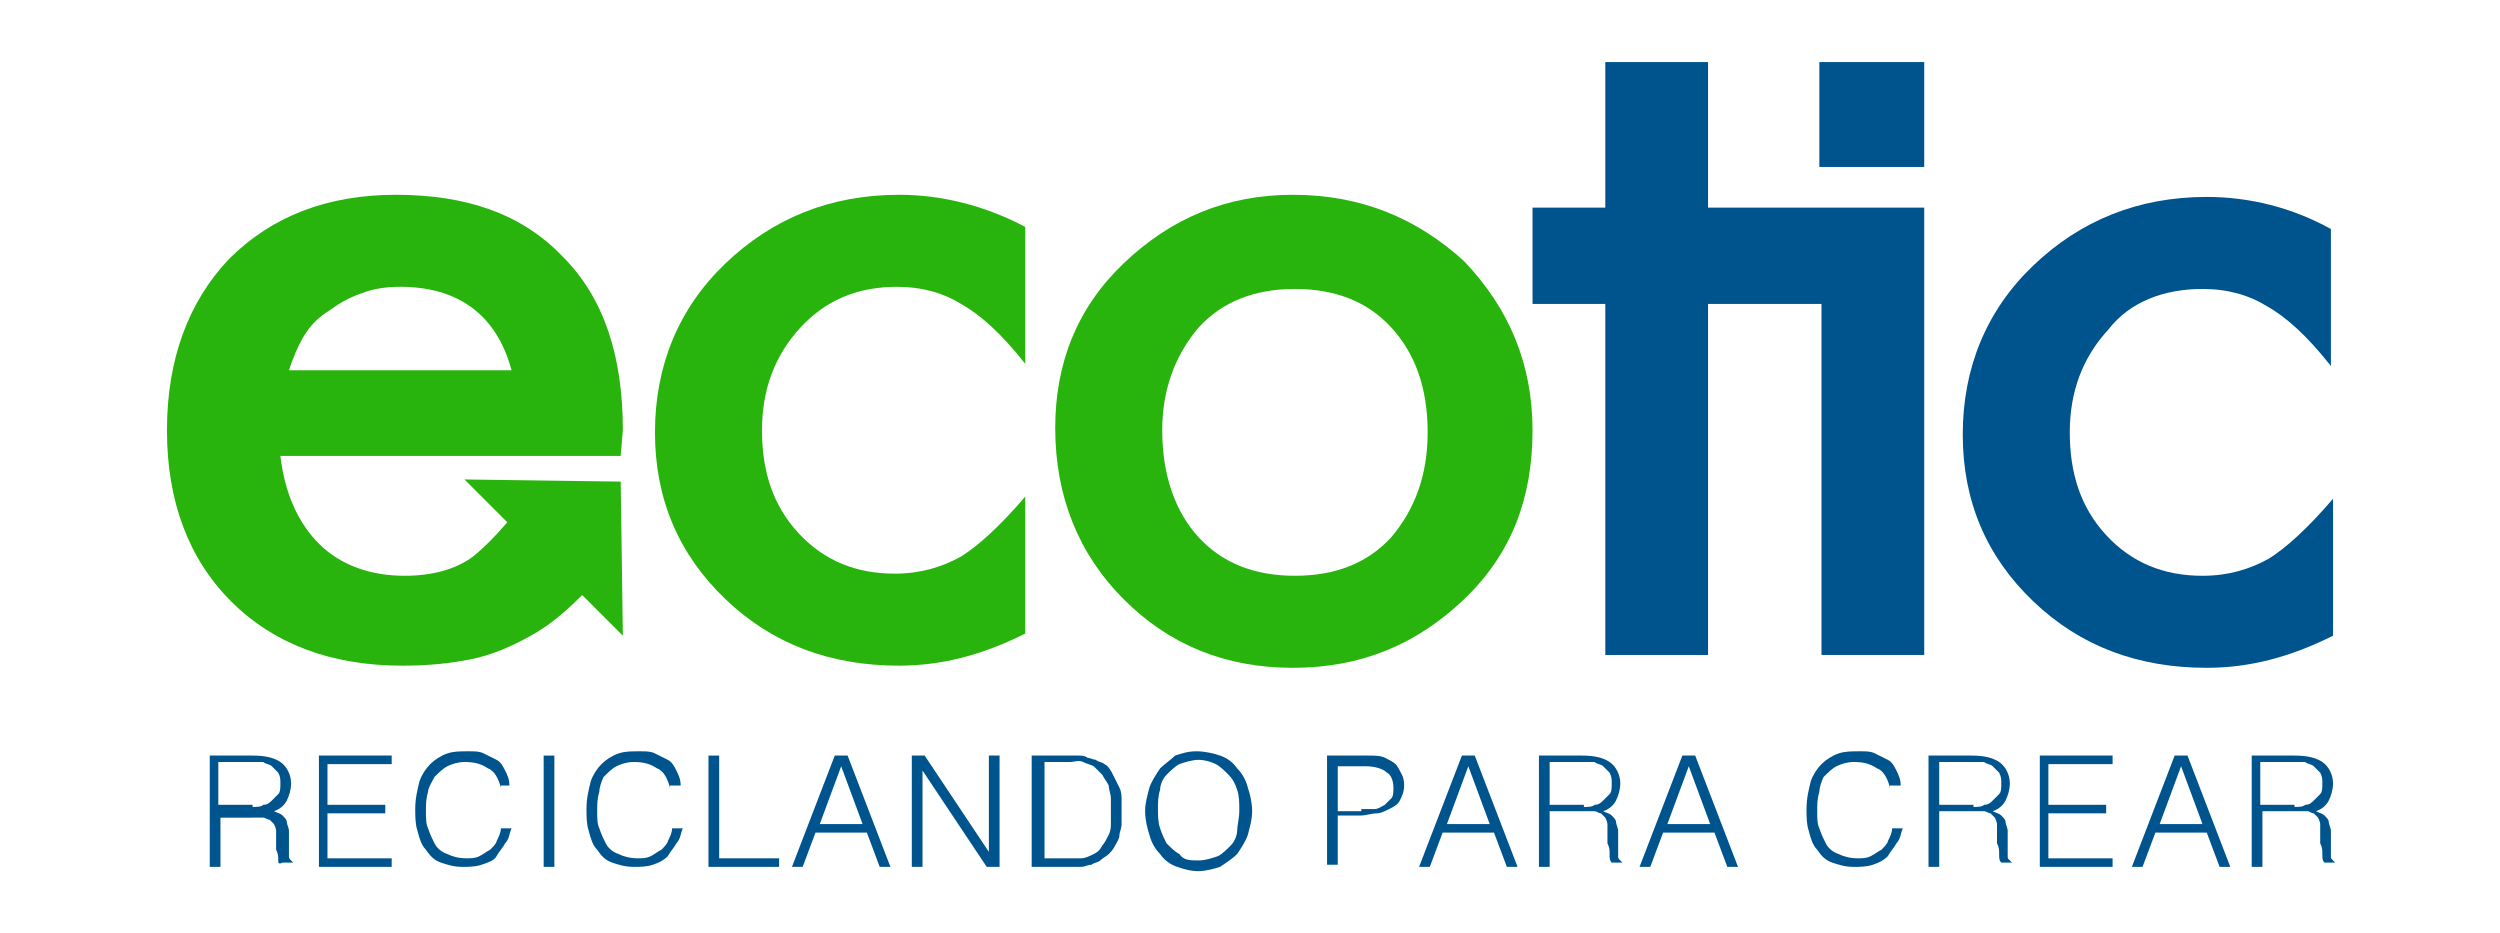 <?xml version="1.0" encoding="utf-8"?>
<!-- Generator: Adobe Illustrator 26.3.1, SVG Export Plug-In . SVG Version: 6.00 Build 0)  -->
<svg version="1.1" id="Diseño_Ventajas" xmlns="http://www.w3.org/2000/svg" xmlns:xlink="http://www.w3.org/1999/xlink" x="0px"
	 y="0px" viewBox="0 0 116.8 43.6" style="enable-background:new 0 0 116.8 43.6;" xml:space="preserve">
<style type="text/css">
	.st0{fill:none;stroke:#FFA400;stroke-width:0.772;}
	.st1{clip-path:url(#SVGID_00000057126203452481021210000013645863938781069988_);}
	.st2{fill:#003B71;}
	.st3{fill:#FFFFFF;}
	.st4{fill-rule:evenodd;clip-rule:evenodd;fill:#FFFFFF;}
	.st5{fill:#636569;}
	.st6{fill:#C9C9C9;}
	.st7{fill:none;stroke:#FFFFFF;stroke-width:0.253;stroke-miterlimit:10;}
	.st8{fill:#808080;}
	.st9{fill:none;stroke:#808080;stroke-width:0.253;stroke-miterlimit:10;}
	.st10{fill:none;stroke:#494745;stroke-width:0.709;stroke-miterlimit:10;}
	.st11{fill:#494745;}
	.st12{fill:#D5D5D5;}
	.st13{fill:none;stroke:#FFFFFF;stroke-width:0.709;stroke-miterlimit:10;}
	.st14{fill-rule:evenodd;clip-rule:evenodd;fill:#494745;}
	.st15{fill:#666666;}
	.st16{fill:#FFFFFF;stroke:#706F6F;stroke-width:0.319;stroke-miterlimit:10;}
	.st17{fill:none;stroke:#909090;stroke-width:1.323;stroke-linecap:round;stroke-miterlimit:10;}
	.st18{fill:#575756;}
	.st19{fill:#0161A9;}
	.st20{fill:#4D4D4D;}
	.st21{clip-path:url(#SVGID_00000129204022298399843560000014196904867351405494_);}
	.st22{fill:#3A9E35;}
	.st23{fill:#A57F4A;}
	.st24{fill:#DA007E;}
	.st25{fill:#005034;}
	.st26{fill:#7DB245;}
	
		.st27{clip-path:url(#SVGID_00000098931646368075720870000012607814091942308229_);fill:none;stroke:#74AD28;stroke-width:0.383;stroke-miterlimit:3.864;}
	
		.st28{clip-path:url(#SVGID_00000098931646368075720870000012607814091942308229_);fill:none;stroke:#74AD28;stroke-width:2.296;stroke-miterlimit:3.864;}
	.st29{fill:none;stroke:#006935;stroke-width:0.383;stroke-miterlimit:3.864;}
	.st30{fill:#006935;}
	.st31{fill:#74AD28;}
	.st32{fill:#C5B216;}
	.st33{fill:#EBD000;}
	.st34{opacity:0.57;}
	.st35{clip-path:url(#SVGID_00000069372582080453713130000006890459894048151189_);}
	.st36{fill:#29B40D;}
	.st37{fill:#00548E;}
	.st38{fill:#C2D500;}
	.st39{fill:#76777A;}
</style>
<g>
	<g>
		<path class="st36" d="M33.9,12.3c-2.2,2.1-3.3,4.8-3.3,7.9c0,3.1,1.1,5.7,3.3,7.8c2.2,2.1,4.9,3.1,8.1,3.1c2,0,3.9-0.5,5.9-1.5
			v-6.4c-1.2,1.4-2.2,2.3-3,2.8c-0.9,0.5-1.9,0.8-3.1,0.8c-1.8,0-3.3-0.6-4.5-1.9c-1.2-1.3-1.7-2.9-1.7-4.8c0-1.9,0.6-3.5,1.8-4.8
			c1.2-1.3,2.7-1.9,4.5-1.9c1.2,0,2.2,0.3,3,0.8c0.9,0.5,1.9,1.4,3,2.8v-6.4C46,9.6,44,9.1,42,9.1C38.8,9.1,36.1,10.2,33.9,12.3z"/>
		<path class="st36" d="M60.4,9.1c-3.1,0-5.7,1.1-7.9,3.2c-2.2,2.1-3.2,4.7-3.2,7.7c0,3.2,1.1,5.9,3.2,8c2.1,2.1,4.7,3.2,7.9,3.2
			c3.2,0,5.8-1.1,8-3.2c2.2-2.1,3.2-4.7,3.2-7.9c0-3.1-1.1-5.7-3.2-7.9C66.2,10.2,63.6,9.1,60.4,9.1z M65,25.1
			c-1.1,1.2-2.6,1.8-4.5,1.8c-1.9,0-3.4-0.6-4.5-1.8c-1.1-1.2-1.7-2.9-1.7-5c0-1.9,0.6-3.5,1.7-4.8c1.1-1.2,2.6-1.8,4.5-1.8
			c1.9,0,3.4,0.6,4.5,1.8c1.1,1.2,1.7,2.8,1.7,4.9C66.7,22.2,66.1,23.8,65,25.1z"/>
		<polygon class="st37" points="79.8,9.7 79.8,2.9 75,2.9 75,9.7 71.6,9.7 71.6,14.2 75,14.2 75,30.6 79.8,30.6 79.8,14.2 
			85.1,14.2 85.1,30.6 89.9,30.6 89.9,9.7 85.1,9.7 		"/>
		<rect x="85" y="2.9" class="st37" width="4.9" height="4.9"/>
		<path class="st37" d="M102.9,13.5c1.2,0,2.2,0.3,3,0.8c0.9,0.5,1.9,1.4,3,2.8v-6.4c-1.8-1-3.8-1.5-5.8-1.5c-3.2,0-5.9,1.1-8.1,3.2
			c-2.2,2.1-3.3,4.8-3.3,7.9c0,3.1,1.1,5.7,3.3,7.8c2.2,2.1,4.9,3.1,8.1,3.1c2,0,3.9-0.5,5.9-1.5v-6.4c-1.2,1.4-2.2,2.3-3,2.8
			c-0.9,0.5-1.9,0.8-3.1,0.8c-1.8,0-3.3-0.6-4.5-1.9c-1.2-1.3-1.7-2.9-1.7-4.8c0-1.9,0.6-3.5,1.8-4.8
			C99.5,14.1,101.1,13.5,102.9,13.5z"/>
		<path class="st36" d="M29.1,20.1c0-3.5-0.9-6.2-2.8-8.1c-1.9-2-4.5-2.9-7.8-2.9c-3.2,0-5.8,1-7.8,3c-1.9,2-2.9,4.7-2.9,8
			c0,3.3,1,6,3,8c2,2,4.7,3,8,3c1.2,0,2.2-0.1,3.2-0.3c1-0.2,1.9-0.6,2.8-1.1c0.9-0.5,1.6-1.1,2.4-1.9c0,0,0,0,0,0l1.9,1.9L29,22.5
			l-7.3-0.1l2,2c-0.6,0.7-1.1,1.2-1.6,1.6c-0.8,0.6-1.9,0.9-3.2,0.9c-1.6,0-3-0.5-4-1.5c-1-1-1.6-2.4-1.8-4.1H29L29.1,20.1z
			 M13.5,17.3c0.2-0.6,0.4-1.1,0.7-1.6c0.3-0.5,0.7-0.9,1.2-1.2c0.4-0.3,0.9-0.6,1.5-0.8c0.5-0.2,1.1-0.3,1.8-0.3
			c2.7,0,4.5,1.3,5.2,3.9H13.5z"/>
	</g>
	<g>
		<g>
			<path class="st37" d="M10.3,38.2v2.3l-0.5,0v-5.2h2c0.6,0,1,0.1,1.3,0.3c0.3,0.2,0.5,0.6,0.5,1c0,0.3-0.1,0.6-0.2,0.8
				c-0.1,0.2-0.3,0.4-0.6,0.5c0.2,0.1,0.3,0.1,0.4,0.2c0.1,0.1,0.2,0.2,0.2,0.3c0,0.1,0.1,0.3,0.1,0.4c0,0.1,0,0.3,0,0.4
				c0,0.2,0,0.4,0,0.5c0,0.1,0,0.2,0,0.3c0,0.1,0,0.1,0.1,0.2c0,0,0.1,0.1,0.1,0.1v0l-0.5,0C13,40.4,13,40.3,13,40.2
				c0-0.2,0-0.3-0.1-0.5c0-0.2,0-0.3,0-0.5c0-0.2,0-0.3,0-0.4c0-0.1-0.1-0.3-0.1-0.3c-0.1-0.1-0.1-0.1-0.2-0.2
				c-0.1,0-0.2-0.1-0.3-0.1c-0.1,0-0.2,0-0.3,0H10.3z M11.8,37.7c0.2,0,0.4,0,0.5-0.1c0.2,0,0.3-0.1,0.4-0.2
				c0.1-0.1,0.2-0.2,0.3-0.3c0.1-0.1,0.1-0.3,0.1-0.5c0-0.2,0-0.3-0.1-0.5c-0.1-0.1-0.2-0.2-0.3-0.3c-0.1-0.1-0.3-0.1-0.4-0.2
				c-0.2,0-0.3,0-0.5,0h-1.6v2H11.8z"/>
			<path class="st37" d="M14.9,40.5v-5.2h3.4v0.4h-3v1.9h2.7V38h-2.7v2.1h3v0.4H14.9z"/>
			<path class="st37" d="M23.4,36.8c-0.1-0.4-0.3-0.8-0.6-0.9c-0.3-0.2-0.6-0.3-1.1-0.3c-0.3,0-0.6,0.1-0.8,0.2
				c-0.2,0.1-0.4,0.3-0.6,0.5c-0.1,0.2-0.3,0.5-0.3,0.7c-0.1,0.3-0.1,0.6-0.1,0.9c0,0.3,0,0.6,0.1,0.8c0.1,0.3,0.2,0.5,0.3,0.7
				c0.1,0.2,0.3,0.4,0.6,0.5c0.2,0.1,0.5,0.2,0.9,0.2c0.2,0,0.4,0,0.6-0.1c0.2-0.1,0.3-0.2,0.5-0.3c0.1-0.1,0.3-0.3,0.3-0.4
				c0.1-0.2,0.2-0.4,0.2-0.6h0.5c-0.1,0.2-0.1,0.5-0.3,0.7c-0.1,0.2-0.3,0.4-0.4,0.6s-0.4,0.3-0.7,0.4c-0.3,0.1-0.6,0.1-0.9,0.1
				c-0.4,0-0.7-0.1-1-0.2c-0.3-0.1-0.5-0.3-0.7-0.6c-0.2-0.2-0.3-0.5-0.4-0.9c-0.1-0.3-0.1-0.7-0.1-1c0-0.5,0.1-0.9,0.2-1.3
				c0.1-0.3,0.3-0.6,0.5-0.8c0.2-0.2,0.5-0.4,0.8-0.5c0.3-0.1,0.6-0.1,1-0.1c0.3,0,0.5,0,0.7,0.1c0.2,0.1,0.4,0.2,0.6,0.3
				c0.2,0.1,0.3,0.3,0.4,0.5c0.1,0.2,0.2,0.4,0.2,0.7H23.4z"/>
			<path class="st37" d="M25.4,40.5v-5.2h0.5v5.2H25.4z"/>
			<path class="st37" d="M31.3,36.8c-0.1-0.4-0.3-0.8-0.6-0.9c-0.3-0.2-0.6-0.3-1.1-0.3c-0.3,0-0.6,0.1-0.8,0.2
				c-0.2,0.1-0.4,0.3-0.6,0.5C28.1,36.5,28,36.8,28,37c-0.1,0.3-0.1,0.6-0.1,0.9c0,0.3,0,0.6,0.1,0.8c0.1,0.3,0.2,0.5,0.3,0.7
				c0.1,0.2,0.3,0.4,0.6,0.5c0.2,0.1,0.5,0.2,0.9,0.2c0.2,0,0.4,0,0.6-0.1c0.2-0.1,0.3-0.2,0.5-0.3c0.1-0.1,0.3-0.3,0.3-0.4
				c0.1-0.2,0.2-0.4,0.2-0.6h0.5c-0.1,0.2-0.1,0.5-0.3,0.7c-0.1,0.2-0.3,0.4-0.4,0.6c-0.2,0.2-0.4,0.3-0.7,0.4
				c-0.3,0.1-0.6,0.1-0.9,0.1c-0.4,0-0.7-0.1-1-0.2c-0.3-0.1-0.5-0.3-0.7-0.6c-0.2-0.2-0.3-0.5-0.4-0.9c-0.1-0.3-0.1-0.7-0.1-1
				c0-0.5,0.1-0.9,0.2-1.3c0.1-0.3,0.3-0.6,0.5-0.8c0.2-0.2,0.5-0.4,0.8-0.5c0.3-0.1,0.6-0.1,1-0.1c0.3,0,0.5,0,0.7,0.1
				c0.2,0.1,0.4,0.2,0.6,0.3c0.2,0.1,0.3,0.3,0.4,0.5c0.1,0.2,0.2,0.4,0.2,0.7H31.3z"/>
			<path class="st37" d="M33.1,40.5v-5.2h0.5v4.8h2.8v0.4H33.1z"/>
			<path class="st37" d="M37,40.5l2-5.2h0.6l2,5.2h-0.5l-0.6-1.6h-2.4l-0.6,1.6H37z M38.3,38.5h2l-1-2.7L38.3,38.5z"/>
			<path class="st37" d="M43.1,36L43.1,36l0,4.5h-0.5v-5.2h0.6l3,4.5h0v-4.5h0.5v5.2h-0.6L43.1,36z"/>
			<path class="st37" d="M48.2,40.5v-5.2H50c0.1,0,0.3,0,0.4,0c0.1,0,0.3,0,0.4,0.1c0.1,0,0.3,0.1,0.4,0.1c0.1,0.1,0.3,0.1,0.4,0.2
				c0.2,0.1,0.3,0.3,0.4,0.5c0.1,0.2,0.2,0.4,0.3,0.6c0.1,0.2,0.1,0.4,0.1,0.6s0,0.4,0,0.6s0,0.3,0,0.5c0,0.2-0.1,0.4-0.1,0.5
				c0,0.2-0.1,0.3-0.2,0.5c-0.1,0.2-0.2,0.3-0.3,0.4c-0.1,0.1-0.3,0.2-0.4,0.3c-0.1,0.1-0.3,0.1-0.4,0.2c-0.2,0-0.3,0.1-0.5,0.1
				c-0.2,0-0.3,0-0.5,0H48.2z M48.7,40.1h1.2c0.2,0,0.4,0,0.6,0c0.2,0,0.4-0.1,0.6-0.2c0.2-0.1,0.3-0.2,0.4-0.4
				c0.1-0.1,0.2-0.3,0.3-0.5s0.1-0.4,0.1-0.5c0-0.2,0-0.4,0-0.6c0-0.2,0-0.4,0-0.6c0-0.2-0.1-0.4-0.1-0.6c-0.1-0.2-0.2-0.3-0.3-0.5
				c-0.1-0.1-0.3-0.3-0.4-0.4c-0.2-0.1-0.3-0.1-0.5-0.2s-0.4,0-0.6,0h-1.2V40.1z"/>
			<path class="st37" d="M53.5,37.9c0-0.4,0.1-0.7,0.2-1.1c0.1-0.3,0.3-0.6,0.5-0.9c0.2-0.2,0.5-0.4,0.7-0.6c0.3-0.1,0.6-0.2,1-0.2
				c0.4,0,0.8,0.1,1.1,0.2c0.3,0.1,0.6,0.3,0.8,0.6c0.2,0.2,0.4,0.5,0.5,0.9c0.1,0.3,0.2,0.7,0.2,1.1c0,0.4-0.1,0.7-0.2,1.1
				c-0.1,0.3-0.3,0.6-0.5,0.9c-0.2,0.2-0.5,0.4-0.8,0.6c-0.3,0.1-0.7,0.2-1,0.2c-0.4,0-0.7-0.1-1-0.2c-0.3-0.1-0.6-0.3-0.8-0.6
				c-0.2-0.2-0.4-0.5-0.5-0.9C53.6,38.7,53.5,38.3,53.5,37.9z M56,40.2c0.3,0,0.6-0.1,0.9-0.2c0.2-0.1,0.4-0.3,0.6-0.5
				c0.2-0.2,0.3-0.5,0.3-0.7s0.1-0.6,0.1-0.9c0-0.4,0-0.7-0.1-1c-0.1-0.3-0.2-0.5-0.4-0.7c-0.2-0.2-0.4-0.4-0.6-0.5
				c-0.2-0.1-0.5-0.2-0.8-0.2c-0.3,0-0.6,0.1-0.9,0.2c-0.2,0.1-0.4,0.3-0.6,0.5c-0.2,0.2-0.3,0.5-0.3,0.7c-0.1,0.3-0.1,0.6-0.1,0.9
				c0,0.3,0,0.6,0.1,0.9c0.1,0.3,0.2,0.5,0.3,0.7c0.2,0.2,0.4,0.4,0.6,0.5C55.3,40.2,55.6,40.2,56,40.2z"/>
			<path class="st37" d="M62,40.5v-5.2h1.9c0.3,0,0.6,0,0.8,0.1c0.2,0.1,0.4,0.2,0.5,0.3c0.1,0.1,0.2,0.3,0.3,0.5
				c0.1,0.2,0.1,0.4,0.1,0.5c0,0.3-0.1,0.5-0.2,0.7c-0.1,0.2-0.3,0.3-0.5,0.4c-0.2,0.1-0.4,0.2-0.6,0.2s-0.5,0.1-0.7,0.1h-1.1v2.3
				H62z M63.6,37.8c0.2,0,0.4,0,0.6,0c0.2,0,0.3-0.1,0.5-0.2c0.1-0.1,0.2-0.2,0.3-0.3c0.1-0.1,0.1-0.3,0.1-0.5
				c0-0.3-0.1-0.6-0.3-0.7c-0.2-0.2-0.6-0.3-1-0.3h-1.3v2.1H63.6z"/>
			<path class="st37" d="M66.3,40.5l2-5.2h0.6l2,5.2h-0.5l-0.6-1.6h-2.4l-0.6,1.6H66.3z M67.6,38.5h2l-1-2.7L67.6,38.5z"/>
			<path class="st37" d="M72.4,38.2v2.3l-0.5,0v-5.2h2c0.6,0,1,0.1,1.3,0.3c0.3,0.2,0.5,0.6,0.5,1c0,0.3-0.1,0.6-0.2,0.8
				c-0.1,0.2-0.3,0.4-0.6,0.5c0.2,0.1,0.3,0.1,0.4,0.2c0.1,0.1,0.2,0.2,0.2,0.3c0,0.1,0.1,0.3,0.1,0.4c0,0.1,0,0.3,0,0.4
				c0,0.2,0,0.4,0,0.5c0,0.1,0,0.2,0,0.3c0,0.1,0,0.1,0.1,0.2c0,0,0.1,0.1,0.1,0.1v0l-0.5,0c-0.1-0.1-0.1-0.2-0.1-0.4
				c0-0.2,0-0.3-0.1-0.5c0-0.2,0-0.3,0-0.5c0-0.2,0-0.3,0-0.4c0-0.1-0.1-0.3-0.1-0.3c-0.1-0.1-0.1-0.1-0.2-0.2
				c-0.1,0-0.2-0.1-0.3-0.1c-0.1,0-0.2,0-0.3,0H72.4z M74,37.7c0.2,0,0.4,0,0.5-0.1c0.2,0,0.3-0.1,0.4-0.2c0.1-0.1,0.2-0.2,0.3-0.3
				c0.1-0.1,0.1-0.3,0.1-0.5c0-0.2,0-0.3-0.1-0.5c-0.1-0.1-0.2-0.2-0.3-0.3c-0.1-0.1-0.3-0.1-0.4-0.2c-0.2,0-0.3,0-0.5,0h-1.6v2H74z
				"/>
			<path class="st37" d="M76.6,40.5l2-5.2h0.6l2,5.2h-0.5l-0.6-1.6h-2.4l-0.6,1.6H76.6z M77.9,38.5h2l-1-2.7L77.9,38.5z"/>
			<path class="st37" d="M88.3,36.8c-0.1-0.4-0.3-0.8-0.6-0.9c-0.3-0.2-0.6-0.3-1.1-0.3c-0.3,0-0.6,0.1-0.8,0.2
				c-0.2,0.1-0.4,0.3-0.6,0.5C85.1,36.5,85,36.8,85,37c-0.1,0.3-0.1,0.6-0.1,0.9c0,0.3,0,0.6,0.1,0.8c0.1,0.3,0.2,0.5,0.3,0.7
				c0.1,0.2,0.3,0.4,0.6,0.5c0.2,0.1,0.5,0.2,0.9,0.2c0.2,0,0.4,0,0.6-0.1c0.2-0.1,0.3-0.2,0.5-0.3c0.1-0.1,0.3-0.3,0.3-0.4
				c0.1-0.2,0.2-0.4,0.2-0.6h0.5c-0.1,0.2-0.1,0.5-0.3,0.7c-0.1,0.2-0.3,0.4-0.4,0.6c-0.2,0.2-0.4,0.3-0.7,0.4
				c-0.3,0.1-0.6,0.1-0.9,0.1c-0.4,0-0.7-0.1-1-0.2c-0.3-0.1-0.5-0.3-0.7-0.6c-0.2-0.2-0.3-0.5-0.4-0.9c-0.1-0.3-0.1-0.7-0.1-1
				c0-0.5,0.1-0.9,0.2-1.3c0.1-0.3,0.3-0.6,0.5-0.8s0.5-0.4,0.8-0.5c0.3-0.1,0.6-0.1,1-0.1c0.3,0,0.5,0,0.7,0.1
				c0.2,0.1,0.4,0.2,0.6,0.3c0.2,0.1,0.3,0.3,0.4,0.5c0.1,0.2,0.2,0.4,0.2,0.7H88.3z"/>
			<path class="st37" d="M90.6,38.2v2.3l-0.5,0v-5.2h2c0.6,0,1,0.1,1.3,0.3c0.3,0.2,0.5,0.6,0.5,1c0,0.3-0.1,0.6-0.2,0.8
				c-0.1,0.2-0.3,0.4-0.6,0.5c0.2,0.1,0.3,0.1,0.4,0.2c0.1,0.1,0.2,0.2,0.2,0.3c0,0.1,0.1,0.3,0.1,0.4c0,0.1,0,0.3,0,0.4
				c0,0.2,0,0.4,0,0.5c0,0.1,0,0.2,0,0.3c0,0.1,0,0.1,0.1,0.2c0,0,0.1,0.1,0.1,0.1v0l-0.5,0c-0.1-0.1-0.1-0.2-0.1-0.4
				c0-0.2,0-0.3-0.1-0.5c0-0.2,0-0.3,0-0.5c0-0.2,0-0.3,0-0.4c0-0.1-0.1-0.3-0.1-0.3c-0.1-0.1-0.1-0.1-0.2-0.2
				c-0.1,0-0.2-0.1-0.3-0.1s-0.2,0-0.3,0H90.6z M92.2,37.7c0.2,0,0.4,0,0.5-0.1c0.2,0,0.3-0.1,0.4-0.2c0.1-0.1,0.2-0.2,0.3-0.3
				c0.1-0.1,0.1-0.3,0.1-0.5c0-0.2,0-0.3-0.1-0.5c-0.1-0.1-0.2-0.2-0.3-0.3c-0.1-0.1-0.3-0.1-0.4-0.2c-0.2,0-0.3,0-0.5,0h-1.6v2
				H92.2z"/>
			<path class="st37" d="M95.3,40.5v-5.2h3.4v0.4h-3v1.9h2.7V38h-2.7v2.1h3v0.4H95.3z"/>
			<path class="st37" d="M99.6,40.5l2-5.2h0.6l2,5.2h-0.5l-0.6-1.6h-2.4l-0.6,1.6H99.6z M100.9,38.5h2l-1-2.7L100.9,38.5z"/>
			<path class="st37" d="M105.7,38.2v2.3l-0.5,0v-5.2h2c0.6,0,1,0.1,1.3,0.3c0.3,0.2,0.5,0.6,0.5,1c0,0.3-0.1,0.6-0.2,0.8
				c-0.1,0.2-0.3,0.4-0.6,0.5c0.2,0.1,0.3,0.1,0.4,0.2c0.1,0.1,0.2,0.2,0.2,0.3c0,0.1,0.1,0.3,0.1,0.4c0,0.1,0,0.3,0,0.4
				c0,0.2,0,0.4,0,0.5c0,0.1,0,0.2,0,0.3c0,0.1,0,0.1,0.1,0.2c0,0,0.1,0.1,0.1,0.1v0l-0.5,0c-0.1-0.1-0.1-0.2-0.1-0.4
				c0-0.2,0-0.3-0.1-0.5c0-0.2,0-0.3,0-0.5c0-0.2,0-0.3,0-0.4c0-0.1-0.1-0.3-0.1-0.3c-0.1-0.1-0.1-0.1-0.2-0.2
				c-0.1,0-0.2-0.1-0.3-0.1s-0.2,0-0.3,0H105.7z M107.2,37.7c0.2,0,0.4,0,0.5-0.1c0.2,0,0.3-0.1,0.4-0.2c0.1-0.1,0.2-0.2,0.3-0.3
				c0.1-0.1,0.1-0.3,0.1-0.5c0-0.2,0-0.3-0.1-0.5c-0.1-0.1-0.2-0.2-0.3-0.3c-0.1-0.1-0.3-0.1-0.4-0.2c-0.2,0-0.3,0-0.5,0h-1.6v2
				H107.2z"/>
		</g>
	</g>
</g>
</svg>
